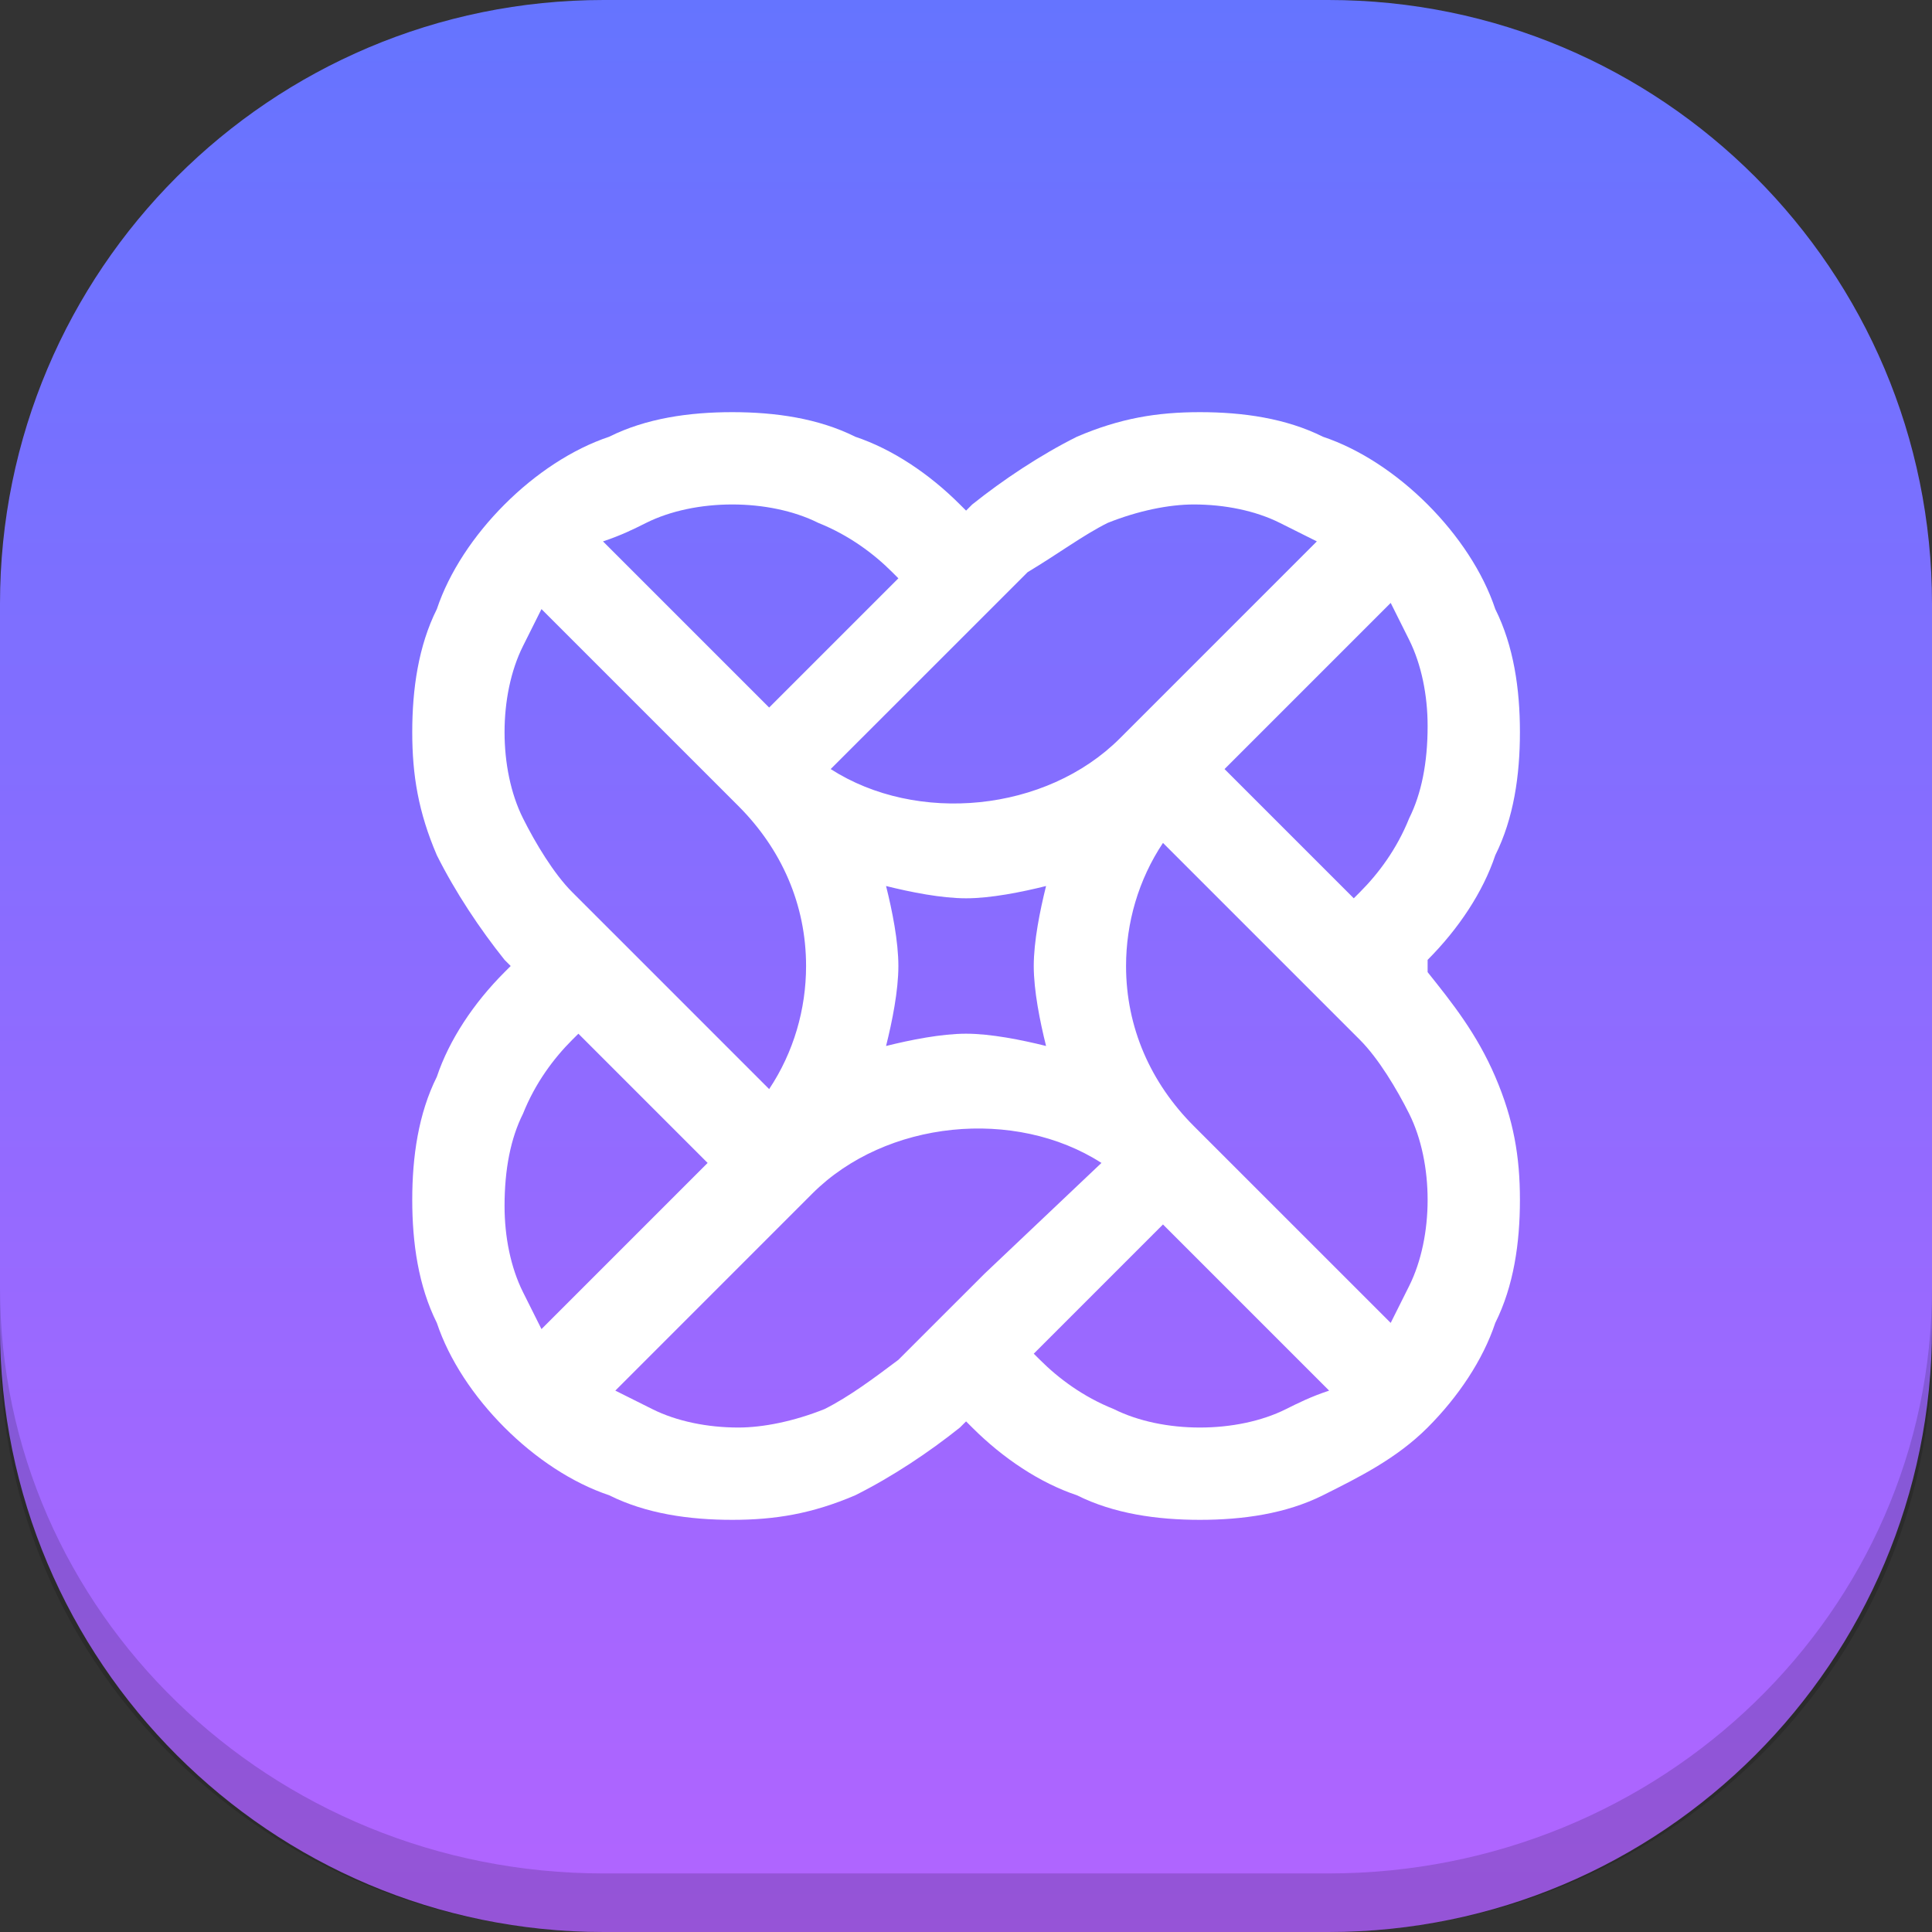 <svg width="45" height="45" viewBox="0 0 45 45" fill="none" xmlns="http://www.w3.org/2000/svg">
<rect x="0" y="0" width="45" height="45" fill="#333333" stroke="none"/>
<path d="M0 14.062C0 6.296 6.296 0 14.062 0H30.938C38.704 0 45 6.296 45 14.062V30.938C45 38.704 38.704 45 30.938 45H14.062C6.296 45 0 38.704 0 30.938V14.062Z" fill="url(#paint0_linear_11814_49559)"/>
<path d="M30.938 45C38.704 45 45 38.895 45 31.364V30C45 37.531 38.704 43.636 30.938 43.636H14.062C6.296 43.636 -5.56031e-07 37.531 1.22934e-07 30L0 31.364C-6.78975e-07 38.895 6.296 45 14.062 45H30.938Z" fill="black" fill-opacity="0.16"/>
<path d="M33.252 22.643V22.357C33.968 21.64 34.542 20.78 34.828 19.92C35.258 19.06 35.402 18.057 35.402 17.053C35.402 16.05 35.258 15.047 34.828 14.187C34.542 13.327 33.968 12.467 33.252 11.75C32.535 11.033 31.675 10.46 30.815 10.173C29.955 9.743 28.952 9.6 27.948 9.6C26.945 9.6 26.085 9.743 25.082 10.173C24.222 10.603 23.362 11.177 22.645 11.75L22.502 11.893L22.358 11.75C21.642 11.033 20.782 10.46 19.922 10.173C19.062 9.743 18.058 9.6 17.055 9.6C16.052 9.6 15.048 9.743 14.188 10.173C13.328 10.46 12.468 11.033 11.752 11.75C11.035 12.467 10.462 13.327 10.175 14.187C9.745 15.047 9.602 16.05 9.602 17.053C9.602 18.057 9.745 18.917 10.175 19.92C10.605 20.78 11.178 21.64 11.752 22.357L11.895 22.5L11.752 22.643C11.035 23.36 10.462 24.22 10.175 25.08C9.745 25.94 9.602 26.943 9.602 27.947C9.602 28.95 9.745 29.953 10.175 30.813C10.462 31.673 11.035 32.533 11.752 33.25C12.468 33.967 13.328 34.54 14.188 34.827C15.048 35.257 16.052 35.4 17.055 35.4C18.058 35.4 18.918 35.257 19.922 34.827C20.782 34.397 21.642 33.823 22.358 33.25L22.502 33.107L22.645 33.25C23.362 33.967 24.222 34.54 25.082 34.827C25.942 35.257 26.945 35.4 27.948 35.4C28.952 35.4 29.955 35.257 30.815 34.827C31.675 34.397 32.535 33.967 33.252 33.25C33.968 32.533 34.542 31.673 34.828 30.813C35.258 29.953 35.402 28.95 35.402 27.947C35.402 26.943 35.258 26.083 34.828 25.08C34.398 24.077 33.825 23.36 33.252 22.643ZM33.252 27.947C33.252 28.663 33.108 29.38 32.822 29.953C32.678 30.24 32.535 30.527 32.392 30.813L27.805 26.227C26.802 25.223 26.228 23.933 26.228 22.5C26.228 21.497 26.515 20.493 27.088 19.633L30.672 23.217L30.815 23.36L31.675 24.22C32.105 24.65 32.535 25.367 32.822 25.94C33.108 26.513 33.252 27.23 33.252 27.947ZM24.365 24.363C23.792 24.22 23.075 24.077 22.502 24.077C21.928 24.077 21.212 24.22 20.638 24.363C20.782 23.79 20.925 23.073 20.925 22.5C20.925 21.927 20.782 21.21 20.638 20.637C21.212 20.78 21.928 20.923 22.502 20.923C23.075 20.923 23.792 20.78 24.365 20.637C24.222 21.21 24.078 21.927 24.078 22.5C24.078 23.073 24.222 23.79 24.365 24.363ZM32.822 19.06C32.535 19.777 32.105 20.35 31.675 20.78L31.532 20.923L28.522 17.913L32.392 14.043C32.535 14.33 32.678 14.617 32.822 14.903C33.108 15.477 33.252 16.193 33.252 16.91C33.252 17.77 33.108 18.487 32.822 19.06ZM25.798 12.18C26.515 11.893 27.232 11.75 27.805 11.75C28.522 11.75 29.238 11.893 29.812 12.18C30.098 12.323 30.385 12.467 30.672 12.61L26.085 17.197C24.365 18.917 21.355 19.203 19.348 17.913L22.932 14.33L23.075 14.187L23.935 13.327C24.652 12.897 25.225 12.467 25.798 12.18ZM15.048 12.18C15.622 11.893 16.338 11.75 17.055 11.75C17.772 11.75 18.488 11.893 19.062 12.18C19.778 12.467 20.352 12.897 20.782 13.327L20.925 13.47L19.492 14.903L17.915 16.48L14.045 12.61C14.475 12.467 14.762 12.323 15.048 12.18ZM11.752 17.053C11.752 16.337 11.895 15.62 12.182 15.047C12.325 14.76 12.468 14.473 12.612 14.187L17.198 18.773C18.202 19.777 18.775 21.067 18.775 22.5C18.775 23.503 18.488 24.507 17.915 25.367L14.332 21.783L14.188 21.64L13.328 20.78C12.898 20.35 12.468 19.633 12.182 19.06C11.895 18.487 11.752 17.77 11.752 17.053ZM12.182 25.94C12.468 25.223 12.898 24.65 13.328 24.22L13.472 24.077L15.048 25.653L16.482 27.087L12.612 30.957C12.468 30.67 12.325 30.383 12.182 30.097C11.895 29.523 11.752 28.807 11.752 28.09C11.752 27.23 11.895 26.513 12.182 25.94ZM19.205 32.82C18.488 33.107 17.772 33.25 17.198 33.25C16.482 33.25 15.765 33.107 15.192 32.82C14.905 32.677 14.618 32.533 14.332 32.39L18.918 27.803C20.638 26.083 23.648 25.797 25.655 27.087L22.932 29.667L21.928 30.67L21.785 30.813L20.925 31.673C20.352 32.103 19.778 32.533 19.205 32.82ZM29.955 32.82C29.382 33.107 28.665 33.25 27.948 33.25C27.232 33.25 26.515 33.107 25.942 32.82C25.225 32.533 24.652 32.103 24.222 31.673L24.078 31.53L27.088 28.52L30.958 32.39C30.528 32.533 30.242 32.677 29.955 32.82Z" fill="white"/>
<defs>
<linearGradient id="paint0_linear_11814_49559" x1="22.5" y1="0" x2="22.5" y2="45" gradientUnits="userSpaceOnUse">
<stop stop-color="#6574FF"/>
<stop offset="1" stop-color="#B264FF"/>
</linearGradient>
</defs>
</svg>
